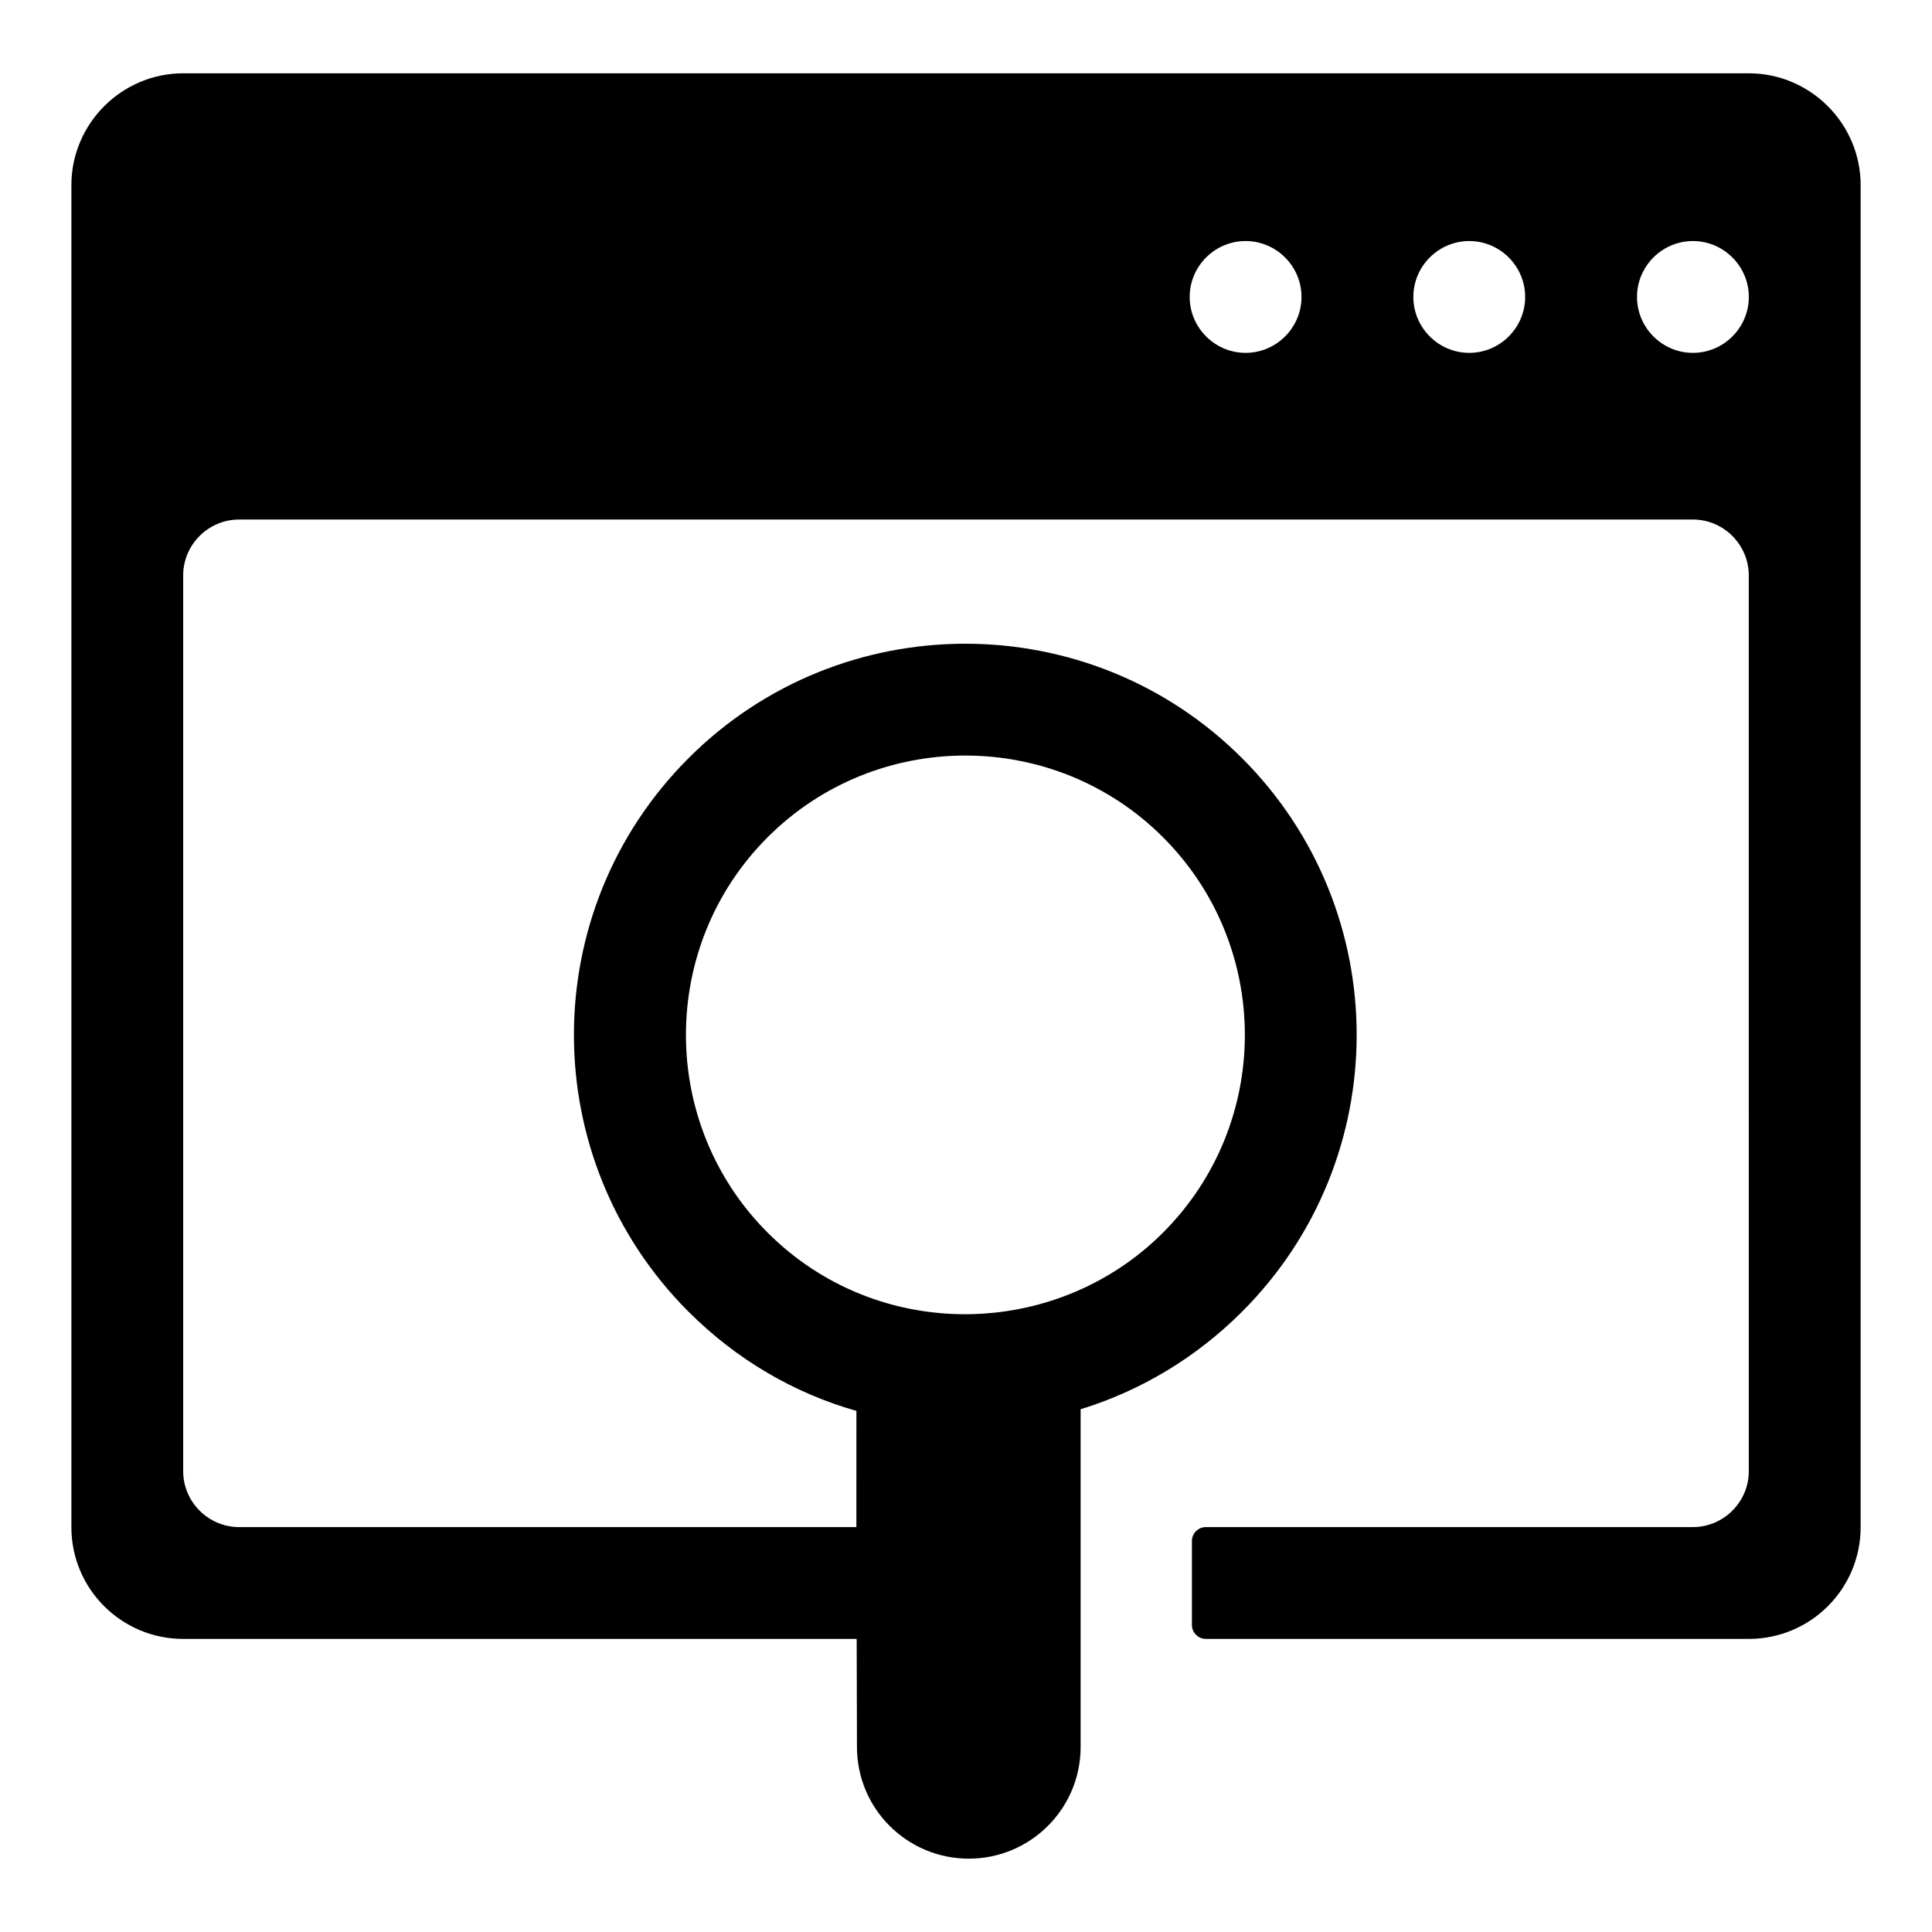 <?xml version="1.0" encoding="UTF-8"?>
<!-- Uploaded to: SVG Repo, www.svgrepo.com, Generator: SVG Repo Mixer Tools -->
<svg fill="#000000" width="800px" height="800px" version="1.1" viewBox="144 144 512 512" xmlns="http://www.w3.org/2000/svg">
 <path d="m192.55 578.33h178.48l0.074 28.598c0 16.551 13.395 29.637 29.637 29.637 16.301 0 29.637-13.188 29.637-29.637v-89.461c15.688-4.824 30.438-13.508 42.781-25.852 40.445-40.445 40.551-106.14 0-146.69-40.445-40.445-106.25-40.445-146.69 0-40.551 40.551-40.445 106.25 0 146.69 12.773 12.773 28.16 21.668 44.488 26.285l-0.004 30.793h-163.59c-8.148 0-14.816-6.668-14.816-14.816l-0.004-237.38c0-8.148 6.668-14.816 14.816-14.816h385.27c8.148 0 14.816 6.668 14.816 14.816l0.004 237.38c0 8.152-6.668 14.816-14.816 14.816h-129.06c-2.047 0-3.703 1.66-3.703 3.703v22.227c0 2.047 1.66 3.703 3.703 3.703l143.88 0.004c16.301 0 29.637-13.188 29.637-29.637v-355.63c0-16.301-13.336-29.637-29.637-29.637h-414.9c-16.301 0-29.637 13.336-29.637 29.637v355.63c0 16.449 13.34 29.637 29.637 29.637zm154.88-212.45c28.918-28.918 75.965-28.816 104.78 0 28.918 28.918 28.918 75.859 0 104.78-28.41 28.41-75.535 29.246-104.78 0-28.812-28.812-28.918-75.859 0-104.78zm245.21-158c8.148 0 14.816 6.668 14.816 14.816 0 8.148-6.668 14.816-14.816 14.816-8.148 0-14.816-6.668-14.816-14.816-0.004-8.148 6.664-14.816 14.816-14.816zm-59.273 0c8.148 0 14.816 6.668 14.816 14.816 0 8.148-6.668 14.816-14.816 14.816s-14.816-6.668-14.816-14.816c0-8.148 6.668-14.816 14.816-14.816zm-59.27 0c8.148 0 14.816 6.668 14.816 14.816 0 8.148-6.668 14.816-14.816 14.816-8.148 0-14.816-6.668-14.816-14.816-0.004-8.148 6.664-14.816 14.816-14.816z"/>
</svg>